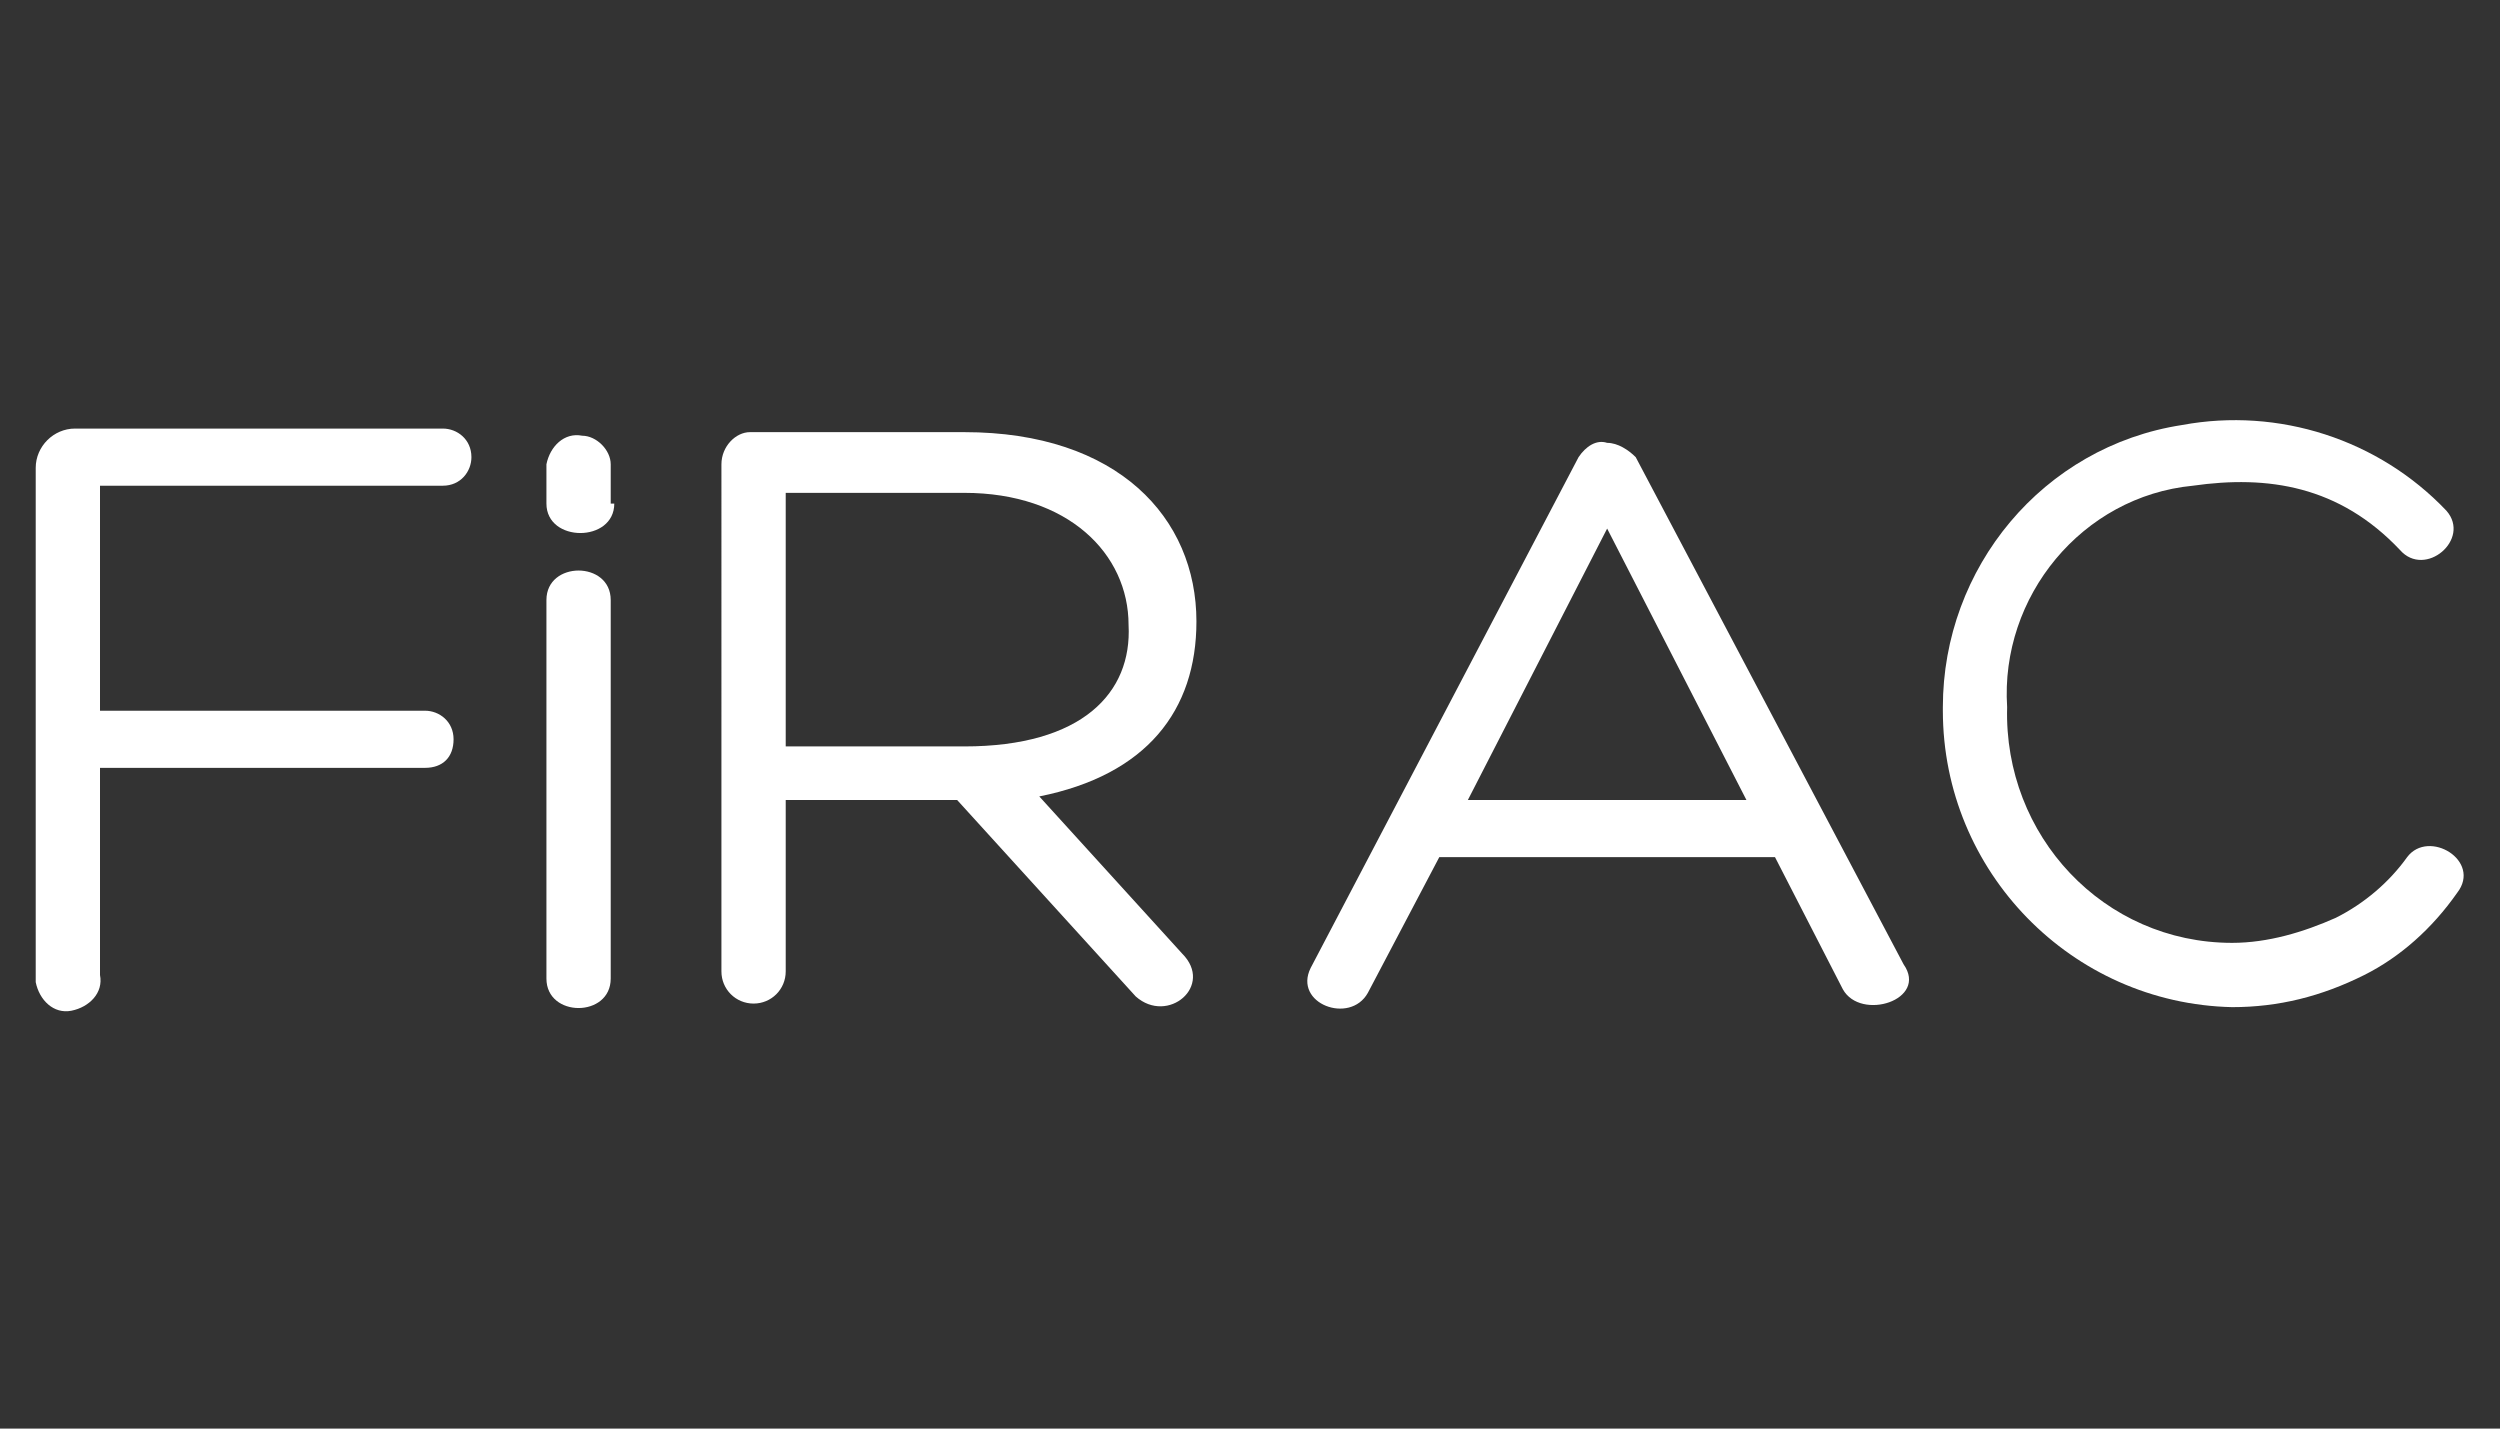 <?xml version="1.0" encoding="utf-8"?>
<!-- Generator: Adobe Illustrator 25.2.0, SVG Export Plug-In . SVG Version: 6.00 Build 0)  -->
<svg version="1.1" id="a8b4991f-1ba2-430d-8abd-59986272fa8b"
	 xmlns="http://www.w3.org/2000/svg" xmlns:xlink="http://www.w3.org/1999/xlink" x="0px" y="0px" viewBox="0 0 70 40"
	 style="enable-background:new 0 0 70 40;" xml:space="preserve">
<rect x="0" y="0" width="70" height="40" fill="#333333" stroke="none"/>
<style type="text/css">
	.st0{fill:#FFFFFF;}
</style>
<g>
	<path class="st0" d="M1,13.1c0-0.6,0.5-1.1,1.1-1.1h10.3c0.4,0,0.8,0.3,0.8,0.8c0,0.4-0.3,0.8-0.8,0.8l0,0H2.8v6.3h9.1
		c0.4,0,0.8,0.3,0.8,0.8s-0.3,0.8-0.8,0.8H2.8v5.8c0.1,0.5-0.3,0.9-0.8,1c-0.5,0.1-0.9-0.3-1-0.8c0-0.1,0-0.1,0-0.2V13.1z"/>
	<path class="st0" d="M17.2,14.1c0,1.1-1.9,1.1-1.9,0V13c0.1-0.5,0.5-0.9,1-0.8c0.4,0,0.8,0.4,0.8,0.8V14.1z M15.3,16.8
		c0-1.1,1.8-1.1,1.8,0v10.6c0,1.1-1.8,1.1-1.8,0V16.8z"/>
	<path class="st0" d="M22,22.4v4.8c0,0.5-0.4,0.9-0.9,0.9c-0.5,0-0.9-0.4-0.9-0.9V13c0-0.5,0.4-0.9,0.8-0.9c0,0,0.1,0,0.1,0H27
		c4.3,0,6.5,2.4,6.5,5.3c0,2.5-1.4,4.3-4.4,4.9l4,4.4c0.9,0.9-0.4,2-1.3,1.2l-5-5.5H22z M22,20.9h5c3.3,0,4.7-1.5,4.6-3.4
		c0-2-1.7-3.7-4.6-3.7h-5V20.9z"/>
	<path class="st0" d="M40.3,24l-2,3.8c-0.5,0.9-2.1,0.3-1.6-0.7l7.5-14.3c0.2-0.3,0.5-0.5,0.8-0.4c0.3,0,0.6,0.2,0.8,0.4L53.3,27
		c0.7,1-1.2,1.6-1.7,0.7L49.7,24H40.3z M45,14.8l-3.9,7.6h7.8L45,14.8z"/>
	<path class="st0" d="M66.2,27.3c-1.2,0.6-2.4,0.9-3.7,0.9c-4.5-0.1-8.1-3.8-8.1-8.3c0,0,0-0.1,0-0.1c0-3.9,2.8-7.3,6.7-7.9
		c2.7-0.5,5.5,0.4,7.4,2.4c0.7,0.8-0.6,1.9-1.3,1.1c-1.7-1.8-3.7-2.1-5.8-1.8c-3.1,0.3-5.4,3.1-5.2,6.2c-0.1,3.6,2.7,6.6,6.3,6.6
		c0,0,0,0,0,0c1,0,2-0.3,2.9-0.7c0.8-0.4,1.5-1,2-1.7c0.6-0.8,2.1,0.1,1.4,1C68.1,26,67.2,26.8,66.2,27.3z"/>
</g>
</svg>
